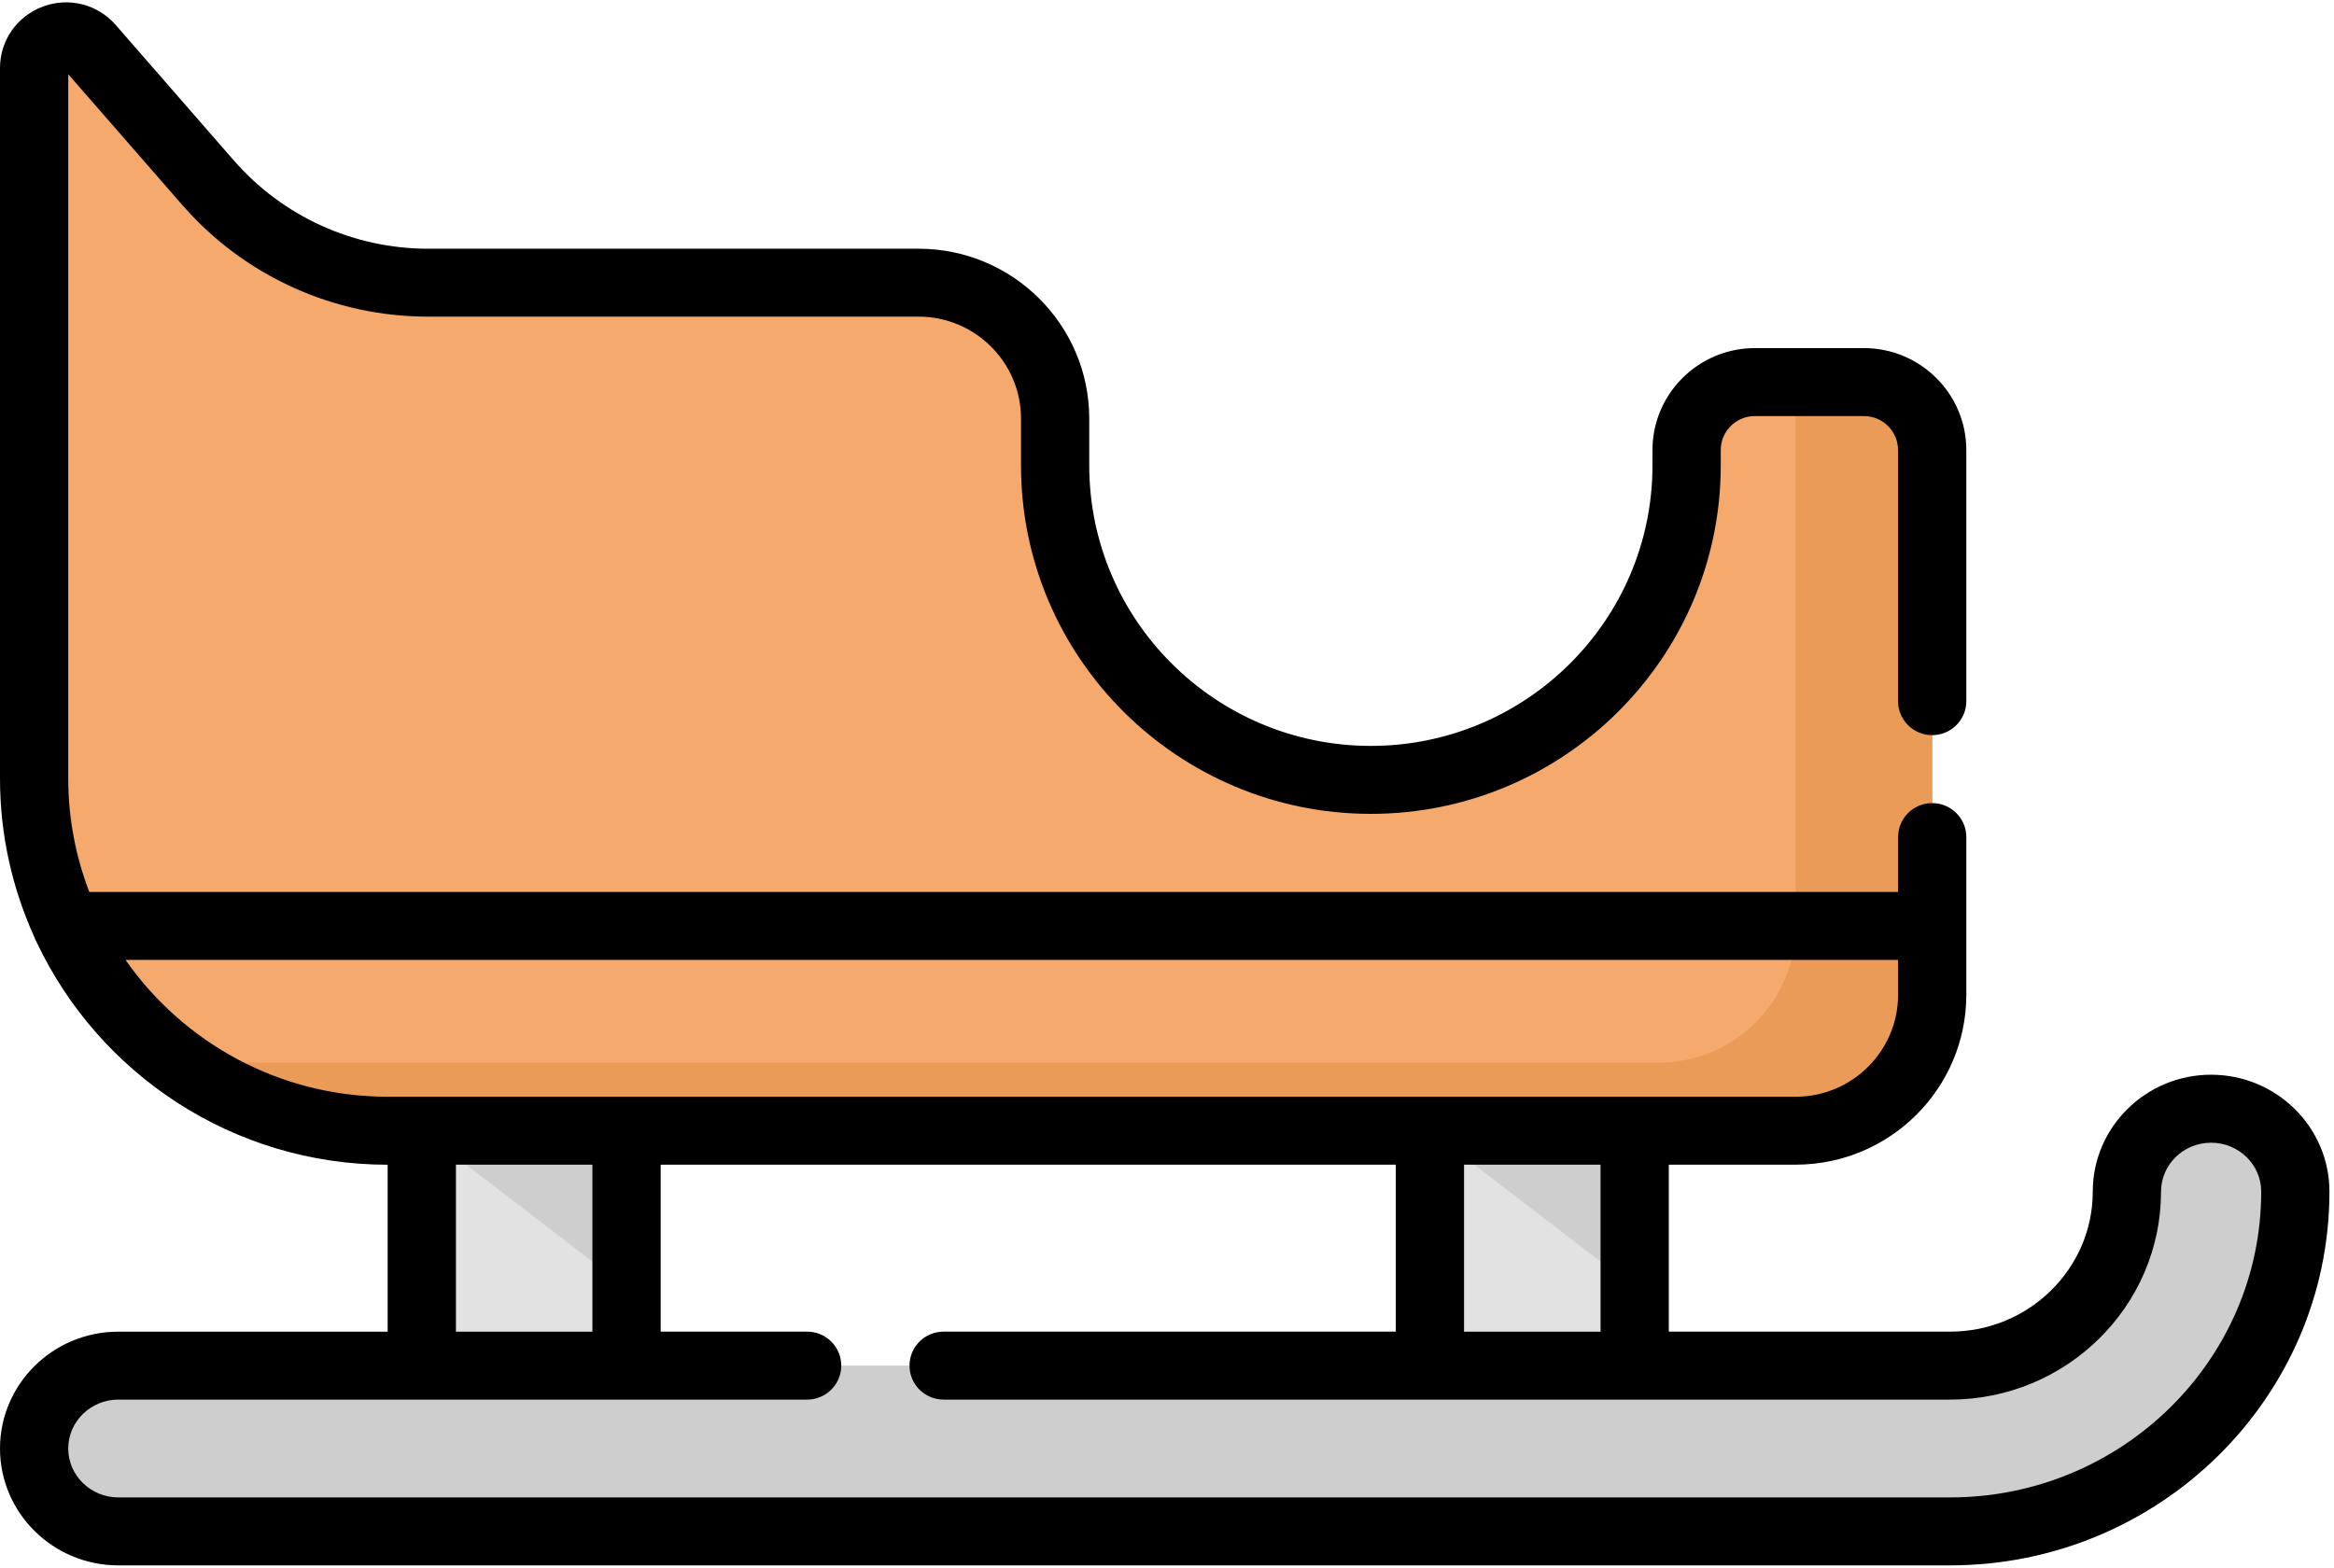 <svg xmlns="http://www.w3.org/2000/svg" width="64" height="43" viewBox="0 0 64 43">
    <g fill="none">
        <g>
            <path fill="#E2E2E2" d="M38.336 28.155L43.95 28.155 43.95 36.463 38.336 36.463z" transform="translate(.873 .994)"/>
            <path fill="#CECECE" d="M43.951 34.326L38.336 30.019 43.951 30.019z" transform="translate(.873 .994)"/>
            <path fill="#E2E2E2" d="M10.693 28.155L16.307 28.155 16.307 36.463 10.693 36.463z" transform="translate(.873 .994)"/>
            <path fill="#CECECE" d="M16.307 34.326L10.693 30.019 16.307 30.019z" transform="translate(.873 .994)"/>
            <path fill="#F6A96C" d="M.062.874v19.484c0 5.336 4.343 7.797 9.7 7.797h38.604c2.067 0 3.743.195 3.743-1.864V11.35c0-1.03-.838-1.864-1.871-1.864h-2.992c-1.033 0-1.871.834-1.871 1.864v.423c0 4.763-3.876 8.624-8.658 8.624s-8.658-3.861-8.658-8.624v-1.285c0-2.06-1.676-3.728-3.743-3.728h-13.45c-2.314 0-4.515-1-6.033-2.741L1.595.304C1.065-.304.062.069.062.874z" transform="translate(.873 .994)"/>
            <path fill="#EA9B58" d="M50.238 9.486h-1.872v14.941c0 2.06-1.675 3.728-3.742 3.728H6.018c-.813 0-1.603-.1-2.359-.289 1.667 1.346 3.847 1.55 6.16 1.55h38.605c2.067 0 3.685-1.066 3.685-3.125V11.35c0-1.03-.838-1.864-1.871-1.864z" transform="translate(.873 .994)"/>
            <path fill="#F6A96C" d="M.953 24.402c1.537 3.316 4.902 5.618 8.808 5.618h38.605c2.067 0 3.743-1.67 3.743-3.729v-1.889H.953z" transform="translate(.873 .994)"/>
            <path fill="#EA9B58" d="M44.599 28.155H6.019c-.814 0-1.604-.1-2.36-.289 1.667 1.346 3.79 2.153 6.102 2.153h38.605c1.763 0 3.24-1.213 3.637-2.847.046-.246.08-.506.103-.78l.003-.1v-1.89h-3.743c0 2.073-1.686 3.753-3.767 3.753z" transform="translate(.873 .994)"/>
            <path fill="#CECECE" d="M52.598 41.01H2.372c-1.276 0-2.31-1.018-2.31-2.274 0-1.255 1.034-2.273 2.31-2.273h50.226c2.674 0 4.85-2.141 4.85-4.773 0-1.256 1.034-2.274 2.309-2.274 1.275 0 2.31 1.018 2.31 2.274 0 5.139-4.248 9.32-9.469 9.32z" transform="translate(.873 .994)"/>
        </g>
        <path fill="#000" d="M60.63 29.478c-1.789 0-3.245 1.438-3.245 3.206 0 2.118-1.755 3.841-3.913 3.841H45.76v-4.58h3.48c2.58 0 4.678-2.09 4.678-4.66V22.96c0-.515-.419-.932-.936-.932-.517 0-.935.417-.935.932v1.505H2.449c-.372-.968-.578-2.017-.578-3.113V2.035l3.13 3.59c1.695 1.945 4.152 3.06 6.739 3.06h13.45c1.547 0 2.807 1.255 2.807 2.797v1.285c0 5.27 4.303 9.556 9.593 9.556s9.594-4.287 9.594-9.556v-.423c0-.514.42-.932.936-.932h2.99c.517 0 .936.418.936.932v6.888c0 .514.42.932.936.932.517 0 .936-.418.936-.932v-6.888c0-1.542-1.26-2.796-2.807-2.796H48.12c-1.548 0-2.808 1.254-2.808 2.796v.423c0 4.241-3.464 7.692-7.722 7.692-4.258 0-7.722-3.45-7.722-7.692v-1.285c0-2.57-2.099-4.66-4.678-4.66H11.74c-2.045 0-3.986-.882-5.327-2.42L3.175.687C2.675.114 1.89-.085 1.176.18.462.446 0 1.11 0 1.87v19.483c0 1.548.338 3.019.94 4.345.02.058.044.112.074.163 1.703 3.592 5.372 6.084 9.616 6.086v4.579H3.245C1.455 36.525 0 37.963 0 39.73c0 1.768 1.456 3.206 3.245 3.206h50.227c5.736 0 10.403-4.6 10.403-10.253 0-1.767-1.455-3.205-3.245-3.205zm-57.19-3.15h48.607v.957c0 1.542-1.26 2.797-2.807 2.797H10.634c-2.976 0-5.609-1.487-7.193-3.753zm40.448 5.618v4.58h-3.743v-4.58h3.743zm-27.644 0v4.58h-3.742v-4.58h3.742zm37.228 9.126H3.245c-.757 0-1.374-.602-1.374-1.341 0-.74.617-1.342 1.374-1.342h18.887c.517 0 .936-.417.936-.932 0-.515-.419-.932-.936-.932h-4.016v-4.58h20.158v4.58H25.875c-.517 0-.936.417-.936.932 0 .515.42.932.936.932h27.597c3.19 0 5.785-2.56 5.785-5.705 0-.74.616-1.341 1.373-1.341.758 0 1.374.601 1.374 1.34 0 4.626-3.828 8.389-8.532 8.389z"/>
    </g>
</svg>
